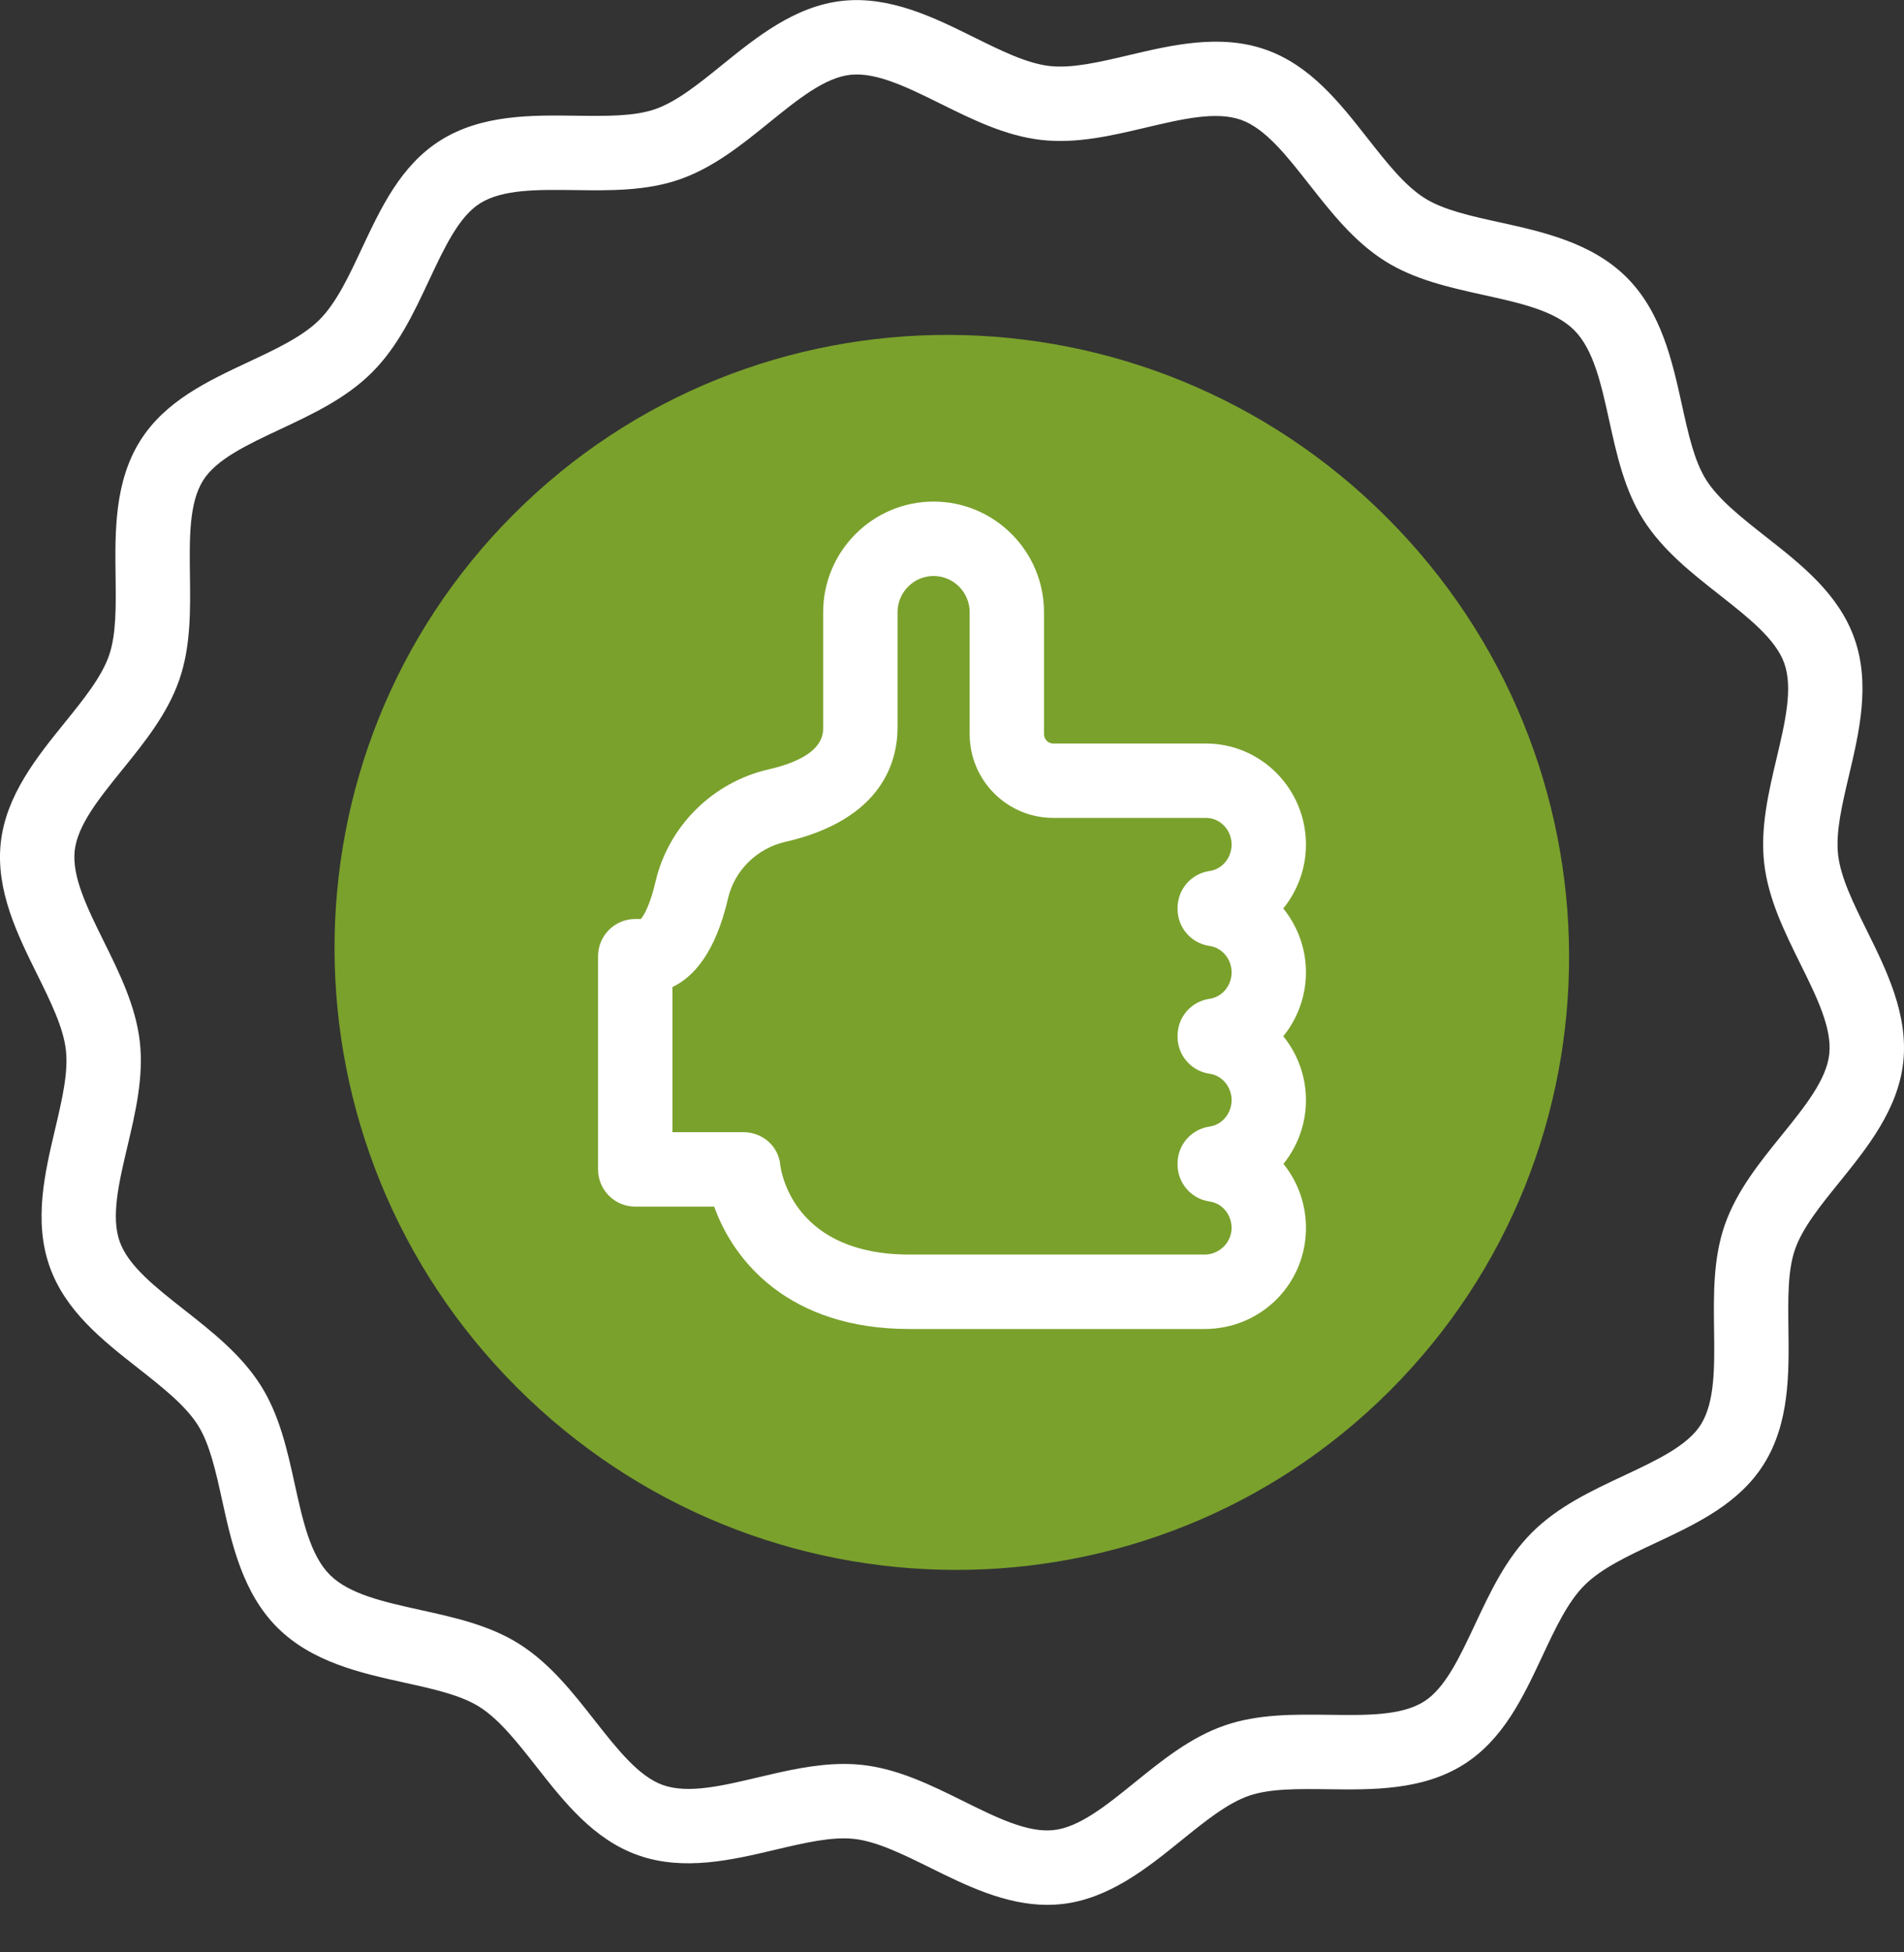 <svg width="40" height="41" viewBox="0 0 40 41" fill="none" xmlns="http://www.w3.org/2000/svg">
<rect x="0" y="0" width="40" height="41" fill="#333333" stroke="none"/>
<g clip-path="url(#clip0)">
<path d="M29.199 29.204C34.245 24.158 34.215 15.947 29.132 10.865C24.049 5.782 15.838 5.752 10.793 10.798C5.747 15.843 5.777 24.054 10.86 29.137C15.943 34.219 24.153 34.249 29.199 29.204Z" fill="#7AA12C"/>
<path d="M39.221 19.544C38.938 18.972 38.671 18.432 38.616 17.953C38.561 17.48 38.699 16.899 38.844 16.284C39.056 15.387 39.297 14.37 38.96 13.413C38.63 12.474 37.848 11.86 37.092 11.267C36.585 10.868 36.106 10.492 35.842 10.074C35.594 9.682 35.467 9.106 35.333 8.496C35.132 7.587 34.905 6.557 34.175 5.827C33.445 5.097 32.415 4.869 31.506 4.669C30.896 4.535 30.32 4.408 29.928 4.16C29.51 3.896 29.134 3.417 28.735 2.91C28.142 2.154 27.528 1.372 26.589 1.042C25.632 0.706 24.615 0.946 23.718 1.158C23.103 1.303 22.521 1.44 22.049 1.386C21.57 1.331 21.03 1.064 20.458 0.781C19.632 0.372 18.696 -0.091 17.696 0.018C16.7 0.127 15.893 0.78 15.181 1.355C14.686 1.756 14.219 2.134 13.762 2.293C13.319 2.446 12.726 2.438 12.098 2.43C11.17 2.417 10.119 2.404 9.255 2.947C8.421 3.47 8.004 4.361 7.599 5.223C7.325 5.808 7.065 6.361 6.712 6.714C6.359 7.067 5.806 7.327 5.221 7.601C4.359 8.005 3.468 8.423 2.945 9.257C2.402 10.121 2.416 11.172 2.428 12.1C2.436 12.728 2.444 13.322 2.291 13.764C2.132 14.221 1.754 14.688 1.354 15.183C0.778 15.895 0.125 16.701 0.016 17.698C-0.093 18.698 0.37 19.634 0.779 20.459C1.062 21.032 1.329 21.572 1.384 22.05C1.439 22.523 1.301 23.104 1.156 23.72C0.944 24.617 0.704 25.633 1.04 26.59C1.37 27.53 2.152 28.144 2.908 28.737C3.415 29.136 3.894 29.512 4.158 29.93C4.406 30.322 4.533 30.898 4.667 31.508C4.868 32.417 5.095 33.447 5.825 34.177C6.555 34.907 7.585 35.134 8.494 35.335C9.104 35.469 9.68 35.596 10.072 35.844C10.49 36.108 10.866 36.587 11.265 37.094C11.858 37.85 12.472 38.631 13.411 38.962C14.369 39.298 15.385 39.058 16.282 38.846C16.897 38.701 17.479 38.563 17.951 38.618C18.43 38.673 18.97 38.94 19.543 39.223C20.285 39.59 21.116 40.002 22.003 40.002C22.103 40.002 22.203 39.997 22.304 39.986C23.3 39.877 24.107 39.224 24.819 38.648C25.314 38.248 25.781 37.87 26.238 37.711C26.681 37.558 27.274 37.566 27.902 37.574C28.829 37.586 29.881 37.6 30.745 37.057C31.579 36.534 31.997 35.643 32.401 34.781C32.675 34.196 32.935 33.642 33.288 33.29C33.641 32.937 34.194 32.677 34.779 32.403C35.641 31.998 36.532 31.581 37.055 30.747C37.598 29.883 37.584 28.832 37.572 27.904C37.564 27.276 37.556 26.683 37.709 26.241C37.868 25.783 38.246 25.316 38.647 24.821C39.222 24.109 39.875 23.302 39.984 22.306C40.093 21.306 39.63 20.37 39.221 19.544ZM38.43 22.136C38.371 22.676 37.915 23.241 37.432 23.838C36.964 24.416 36.481 25.013 36.233 25.729C35.99 26.429 36 27.189 36.01 27.925C36.02 28.705 36.029 29.442 35.732 29.916C35.453 30.361 34.803 30.665 34.116 30.988C33.434 31.307 32.729 31.638 32.183 32.184C31.636 32.731 31.306 33.436 30.986 34.117C30.663 34.805 30.359 35.454 29.915 35.733C29.44 36.031 28.703 36.022 27.923 36.011C27.188 36.002 26.427 35.992 25.727 36.235C25.011 36.483 24.414 36.966 23.836 37.434C23.239 37.917 22.674 38.373 22.135 38.432C21.587 38.492 20.931 38.167 20.235 37.822C19.569 37.492 18.879 37.151 18.13 37.065C17.996 37.05 17.861 37.043 17.727 37.043C17.118 37.043 16.512 37.186 15.923 37.325C15.168 37.504 14.455 37.672 13.93 37.487C13.42 37.308 12.97 36.735 12.493 36.129C12.031 35.539 11.552 34.93 10.906 34.522C10.283 34.129 9.544 33.966 8.83 33.809C8.063 33.639 7.338 33.479 6.93 33.072C6.522 32.664 6.362 31.939 6.193 31.172C6.036 30.457 5.873 29.719 5.479 29.096C5.071 28.45 4.462 27.971 3.873 27.508C3.266 27.032 2.694 26.582 2.514 26.072C2.329 25.547 2.498 24.834 2.676 24.079C2.846 23.36 3.022 22.616 2.937 21.872C2.85 21.123 2.509 20.433 2.179 19.766C1.835 19.07 1.51 18.413 1.569 17.867C1.628 17.327 2.085 16.763 2.568 16.166C3.036 15.588 3.519 14.991 3.767 14.275C4.01 13.574 4 12.814 3.99 12.079C3.98 11.299 3.97 10.562 4.268 10.087C4.547 9.643 5.197 9.338 5.884 9.016C6.566 8.696 7.271 8.366 7.817 7.819C8.364 7.273 8.694 6.568 9.014 5.886C9.336 5.199 9.641 4.549 10.085 4.27C10.56 3.972 11.297 3.982 12.077 3.992C12.812 4.002 13.572 4.012 14.273 3.769C14.989 3.521 15.586 3.038 16.164 2.57C16.761 2.087 17.325 1.63 17.865 1.571C18.413 1.512 19.069 1.837 19.764 2.181C20.431 2.511 21.121 2.852 21.87 2.938C22.614 3.024 23.358 2.848 24.077 2.678C24.832 2.5 25.545 2.331 26.07 2.516C26.58 2.695 27.03 3.268 27.506 3.875C27.969 4.464 28.448 5.073 29.094 5.481C29.717 5.874 30.455 6.037 31.17 6.195C31.937 6.364 32.662 6.524 33.07 6.932C33.478 7.339 33.638 8.065 33.807 8.832C33.964 9.546 34.127 10.285 34.52 10.908C34.929 11.554 35.538 12.033 36.127 12.495C36.733 12.972 37.306 13.422 37.486 13.932C37.67 14.457 37.502 15.17 37.323 15.925C37.153 16.644 36.978 17.387 37.063 18.132C37.149 18.881 37.491 19.57 37.821 20.238C38.165 20.933 38.49 21.59 38.43 22.136Z" fill="white"/>
<path d="M27.436 23.103C27.436 22.599 27.259 22.13 26.96 21.761C27.258 21.392 27.436 20.923 27.436 20.42C27.436 19.916 27.259 19.447 26.96 19.078C27.258 18.709 27.436 18.24 27.436 17.736C27.436 16.566 26.494 15.614 25.336 15.614H22.127C22.02 15.614 21.933 15.526 21.933 15.417V12.857C21.933 11.576 20.892 10.533 19.613 10.533C18.334 10.533 17.293 11.576 17.293 12.857V15.279C17.293 15.431 17.293 15.895 16.143 16.158C14.972 16.427 14.042 17.351 13.772 18.513C13.659 19 13.527 19.227 13.463 19.299H13.345C12.914 19.299 12.564 19.649 12.564 20.081V24.558C12.564 24.989 12.914 25.339 13.345 25.339H15.004C15.41 26.479 16.572 27.909 19.106 27.909H25.306C26.461 27.909 27.396 27.009 27.435 25.859C27.453 25.325 27.275 24.827 26.963 24.441C27.26 24.073 27.436 23.605 27.436 23.103ZM25.411 19.865C25.675 19.902 25.874 20.141 25.874 20.42C25.874 20.699 25.675 20.937 25.411 20.975C25.026 21.029 24.739 21.359 24.739 21.748V21.774C24.739 22.163 25.026 22.493 25.411 22.548C25.675 22.585 25.874 22.824 25.874 23.103C25.874 23.382 25.675 23.62 25.411 23.658C25.026 23.713 24.739 24.042 24.739 24.431V24.457C24.739 24.846 25.026 25.176 25.411 25.231C25.684 25.27 25.883 25.517 25.873 25.806C25.863 26.104 25.609 26.346 25.306 26.346H19.106C16.724 26.346 16.422 24.686 16.393 24.471C16.357 24.069 16.021 23.776 15.617 23.776H14.127V20.728C14.579 20.513 15.033 19.994 15.295 18.866C15.43 18.282 15.9 17.817 16.492 17.681C18.549 17.21 18.856 15.974 18.856 15.279V12.857C18.856 12.437 19.196 12.096 19.613 12.096C20.031 12.096 20.371 12.437 20.371 12.857V15.417C20.371 16.387 21.158 17.176 22.127 17.176H25.336C25.633 17.176 25.874 17.428 25.874 17.736C25.874 18.015 25.675 18.254 25.411 18.291C25.026 18.346 24.739 18.676 24.739 19.065V19.091C24.739 19.48 25.026 19.81 25.411 19.865Z" fill="white"/>
</g>
<defs>
<clipPath id="clip0">
<rect width="40" height="40" fill="white" transform="translate(0 0.002)"/>
</clipPath>
</defs>
</svg>
